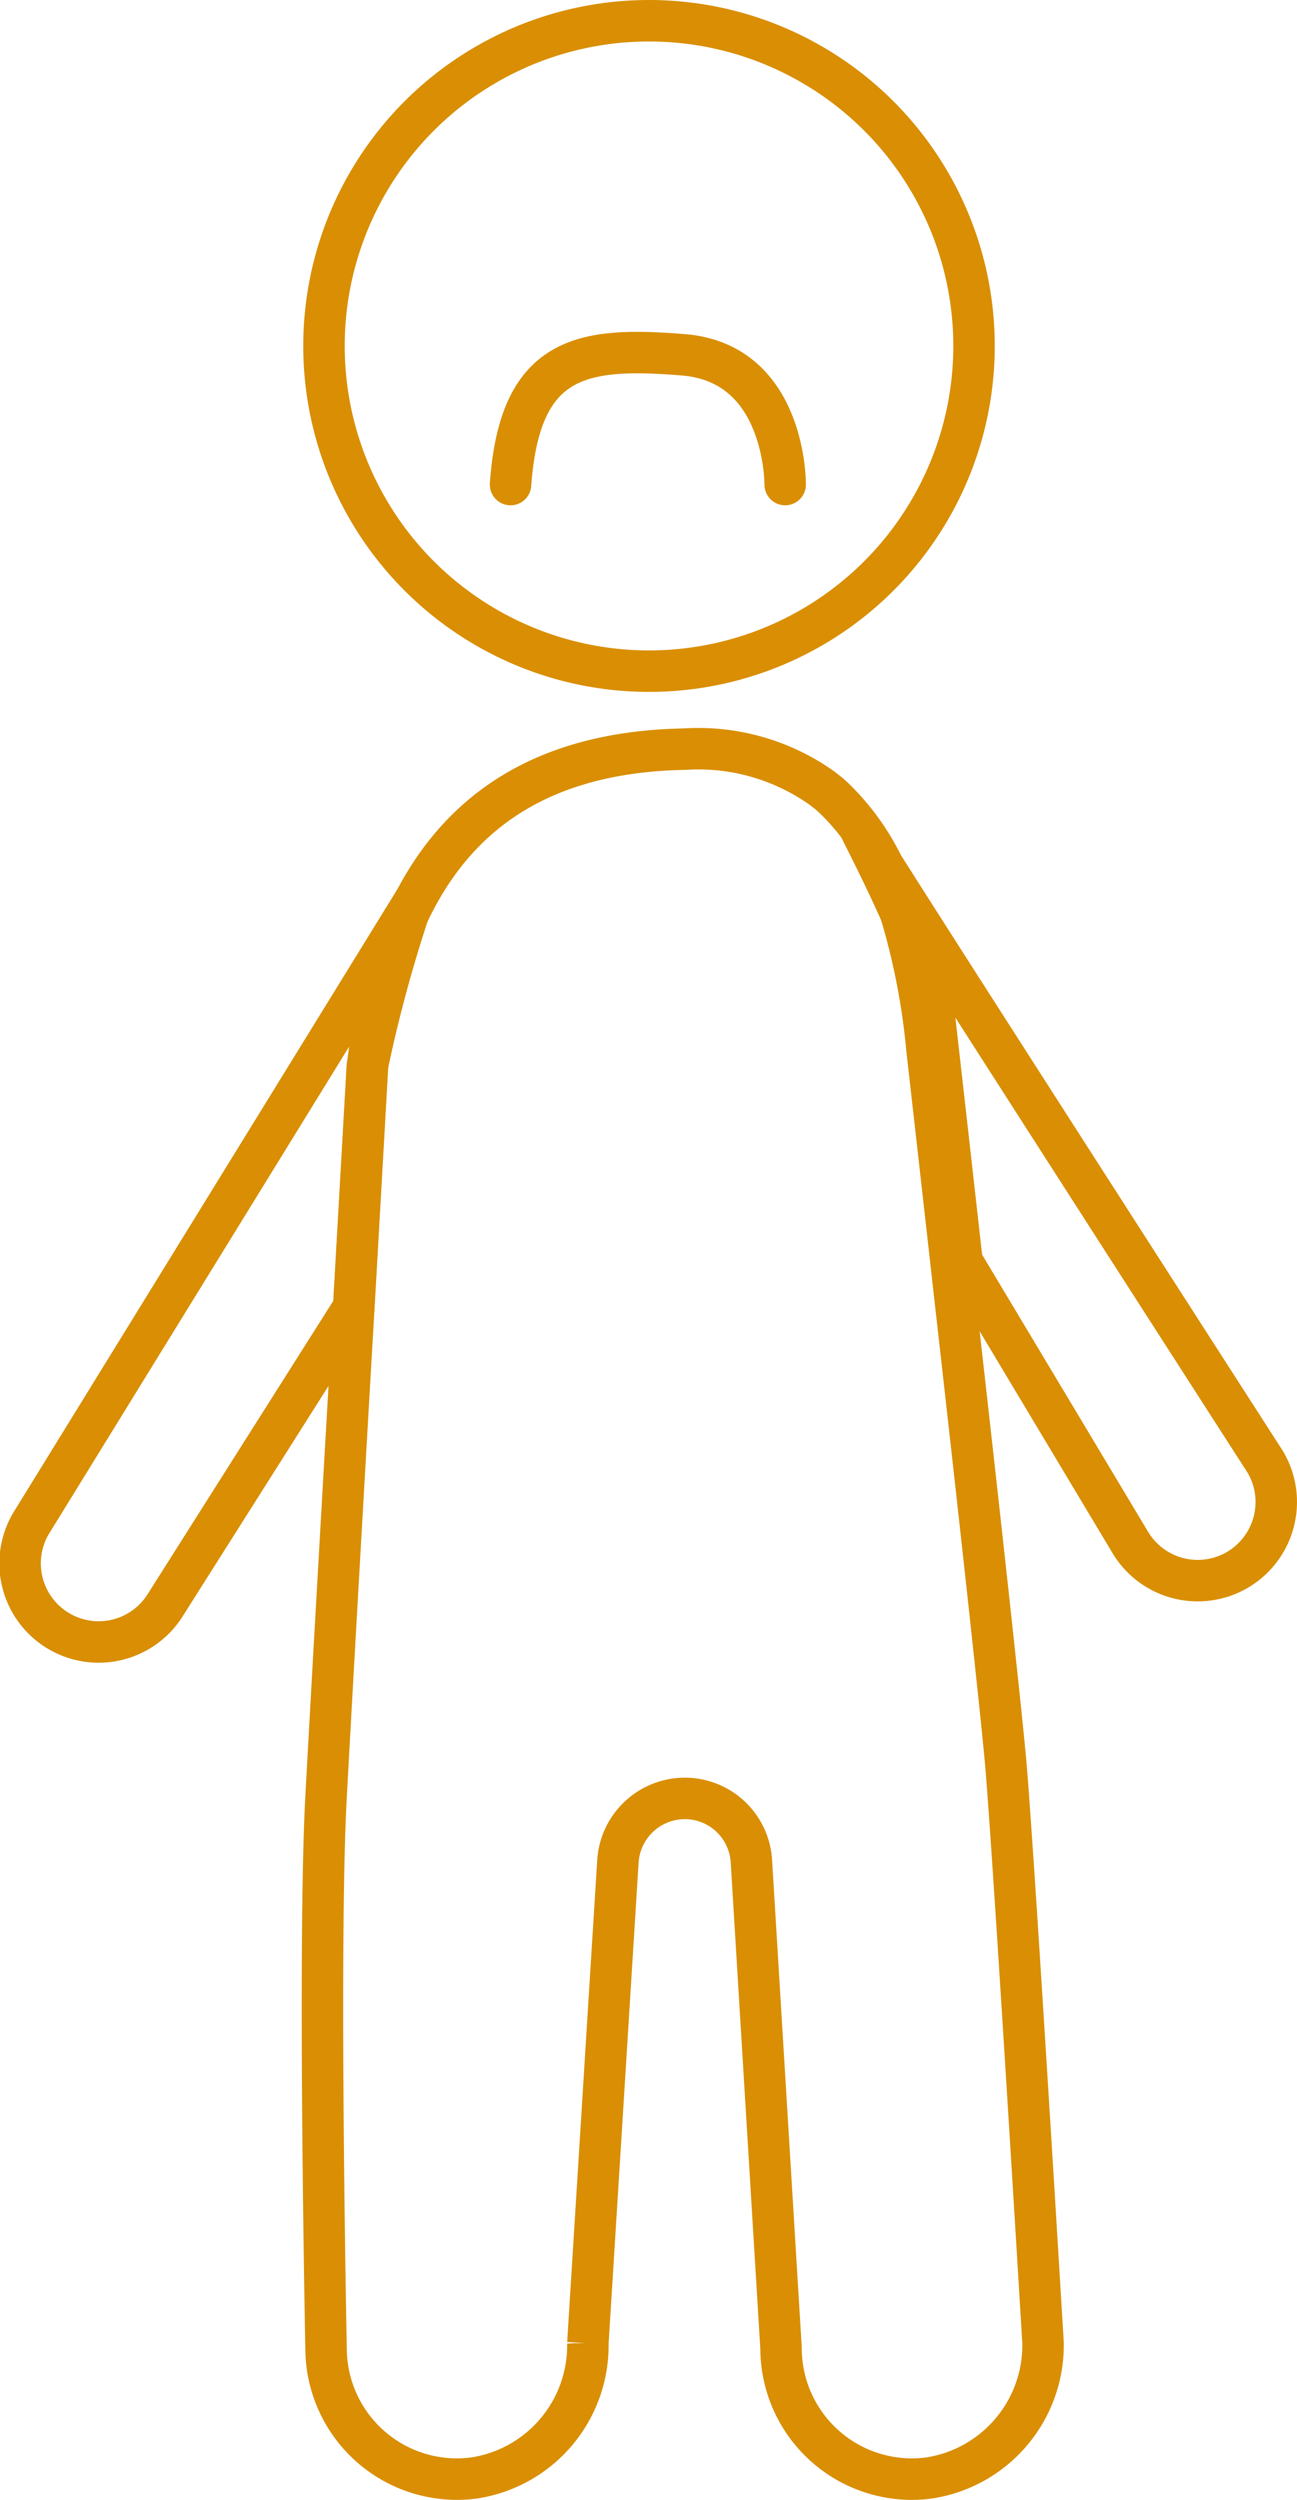 <svg xmlns="http://www.w3.org/2000/svg" width="62.571" height="120.536" viewBox="0 0 62.571 120.536">
  <g id="non-sprinter" transform="translate(-765 -140)">
    <circle id="Ellipse_42" data-name="Ellipse 42" cx="15.68" cy="15.68" r="15.68" transform="translate(780.63 141)" fill="rgba(255,255,255,0)" stroke="#d98e04" stroke-miterlimit="10" stroke-width="2"/>
    <path id="Tracé_57" data-name="Tracé 57" d="M60.83,74.42a3.79,3.79,0,0,1-7.04,1.95L45.67,62.82c-.75-6.69-1.38-12.23-1.38-12.23-.3-2.65-4.142-9.709-3.431-8.456S60.29,72.47,60.29,72.47a3.757,3.757,0,0,1,.54,1.95Z" transform="translate(765.74 138)" fill="rgba(255,255,255,0)" stroke="#d98e04" stroke-miterlimit="10" stroke-width="2"/>
    <path id="Tracé_58" data-name="Tracé 58" d="M19.361,43.774A67.51,67.51,0,0,0,17.29,51.41s-.29,5.16-.66,11.63L7.56,77.36a3.79,3.79,0,1,1-6.4-4.06l18.2-29.526Z" transform="translate(765.43 140)" fill="rgba(255,255,255,0)" stroke="#d98e04" stroke-miterlimit="10" stroke-width="2"/>
    <path id="Tracé_59" data-name="Tracé 59" d="M49.89,112.97a6.479,6.479,0,0,1-5.53,6.51,6.313,6.313,0,0,1-7.11-6.26L35.82,89.74a3.22,3.22,0,0,0-3.17-3.03h-.04a3.238,3.238,0,0,0-3.23,3.03l-1.45,23.24a6.461,6.461,0,0,1-5.52,6.5,6.314,6.314,0,0,1-7.11-6.26s-.39-19.4,0-26.58c.22-4.1.84-15,1.34-23.6.37-6.47.66-11.63.66-11.63a26.453,26.453,0,0,1,1.22-5.5c2.29-6.62,7.08-9.66,14.07-9.79a10.305,10.305,0,0,1,6.62,1.87c.12.09.23.18.35.27.07.06.14.13.21.19a11.593,11.593,0,0,1,3,4.78,33.376,33.376,0,0,1,1.52,7.36s.63,5.54,1.38,12.23c1,8.82,2.2,19.64,2.43,22.31.4,4.7,1.79,27.84,1.79,27.84Z" transform="translate(765.43 140)" fill="rgba(255,255,255,0)" stroke="#d98e04" stroke-miterlimit="10" stroke-width="2"/>
    <path id="Tracé_64" data-name="Tracé 64" d="M1107.089,7652.777c.443-6.2,3.407-6.665,8.358-6.254s4.891,6.254,4.891,6.254" transform="translate(-317.459 -7489.414)" fill="none" stroke="#d98e04" stroke-linecap="round" stroke-width="2"/>
  </g>
</svg>
